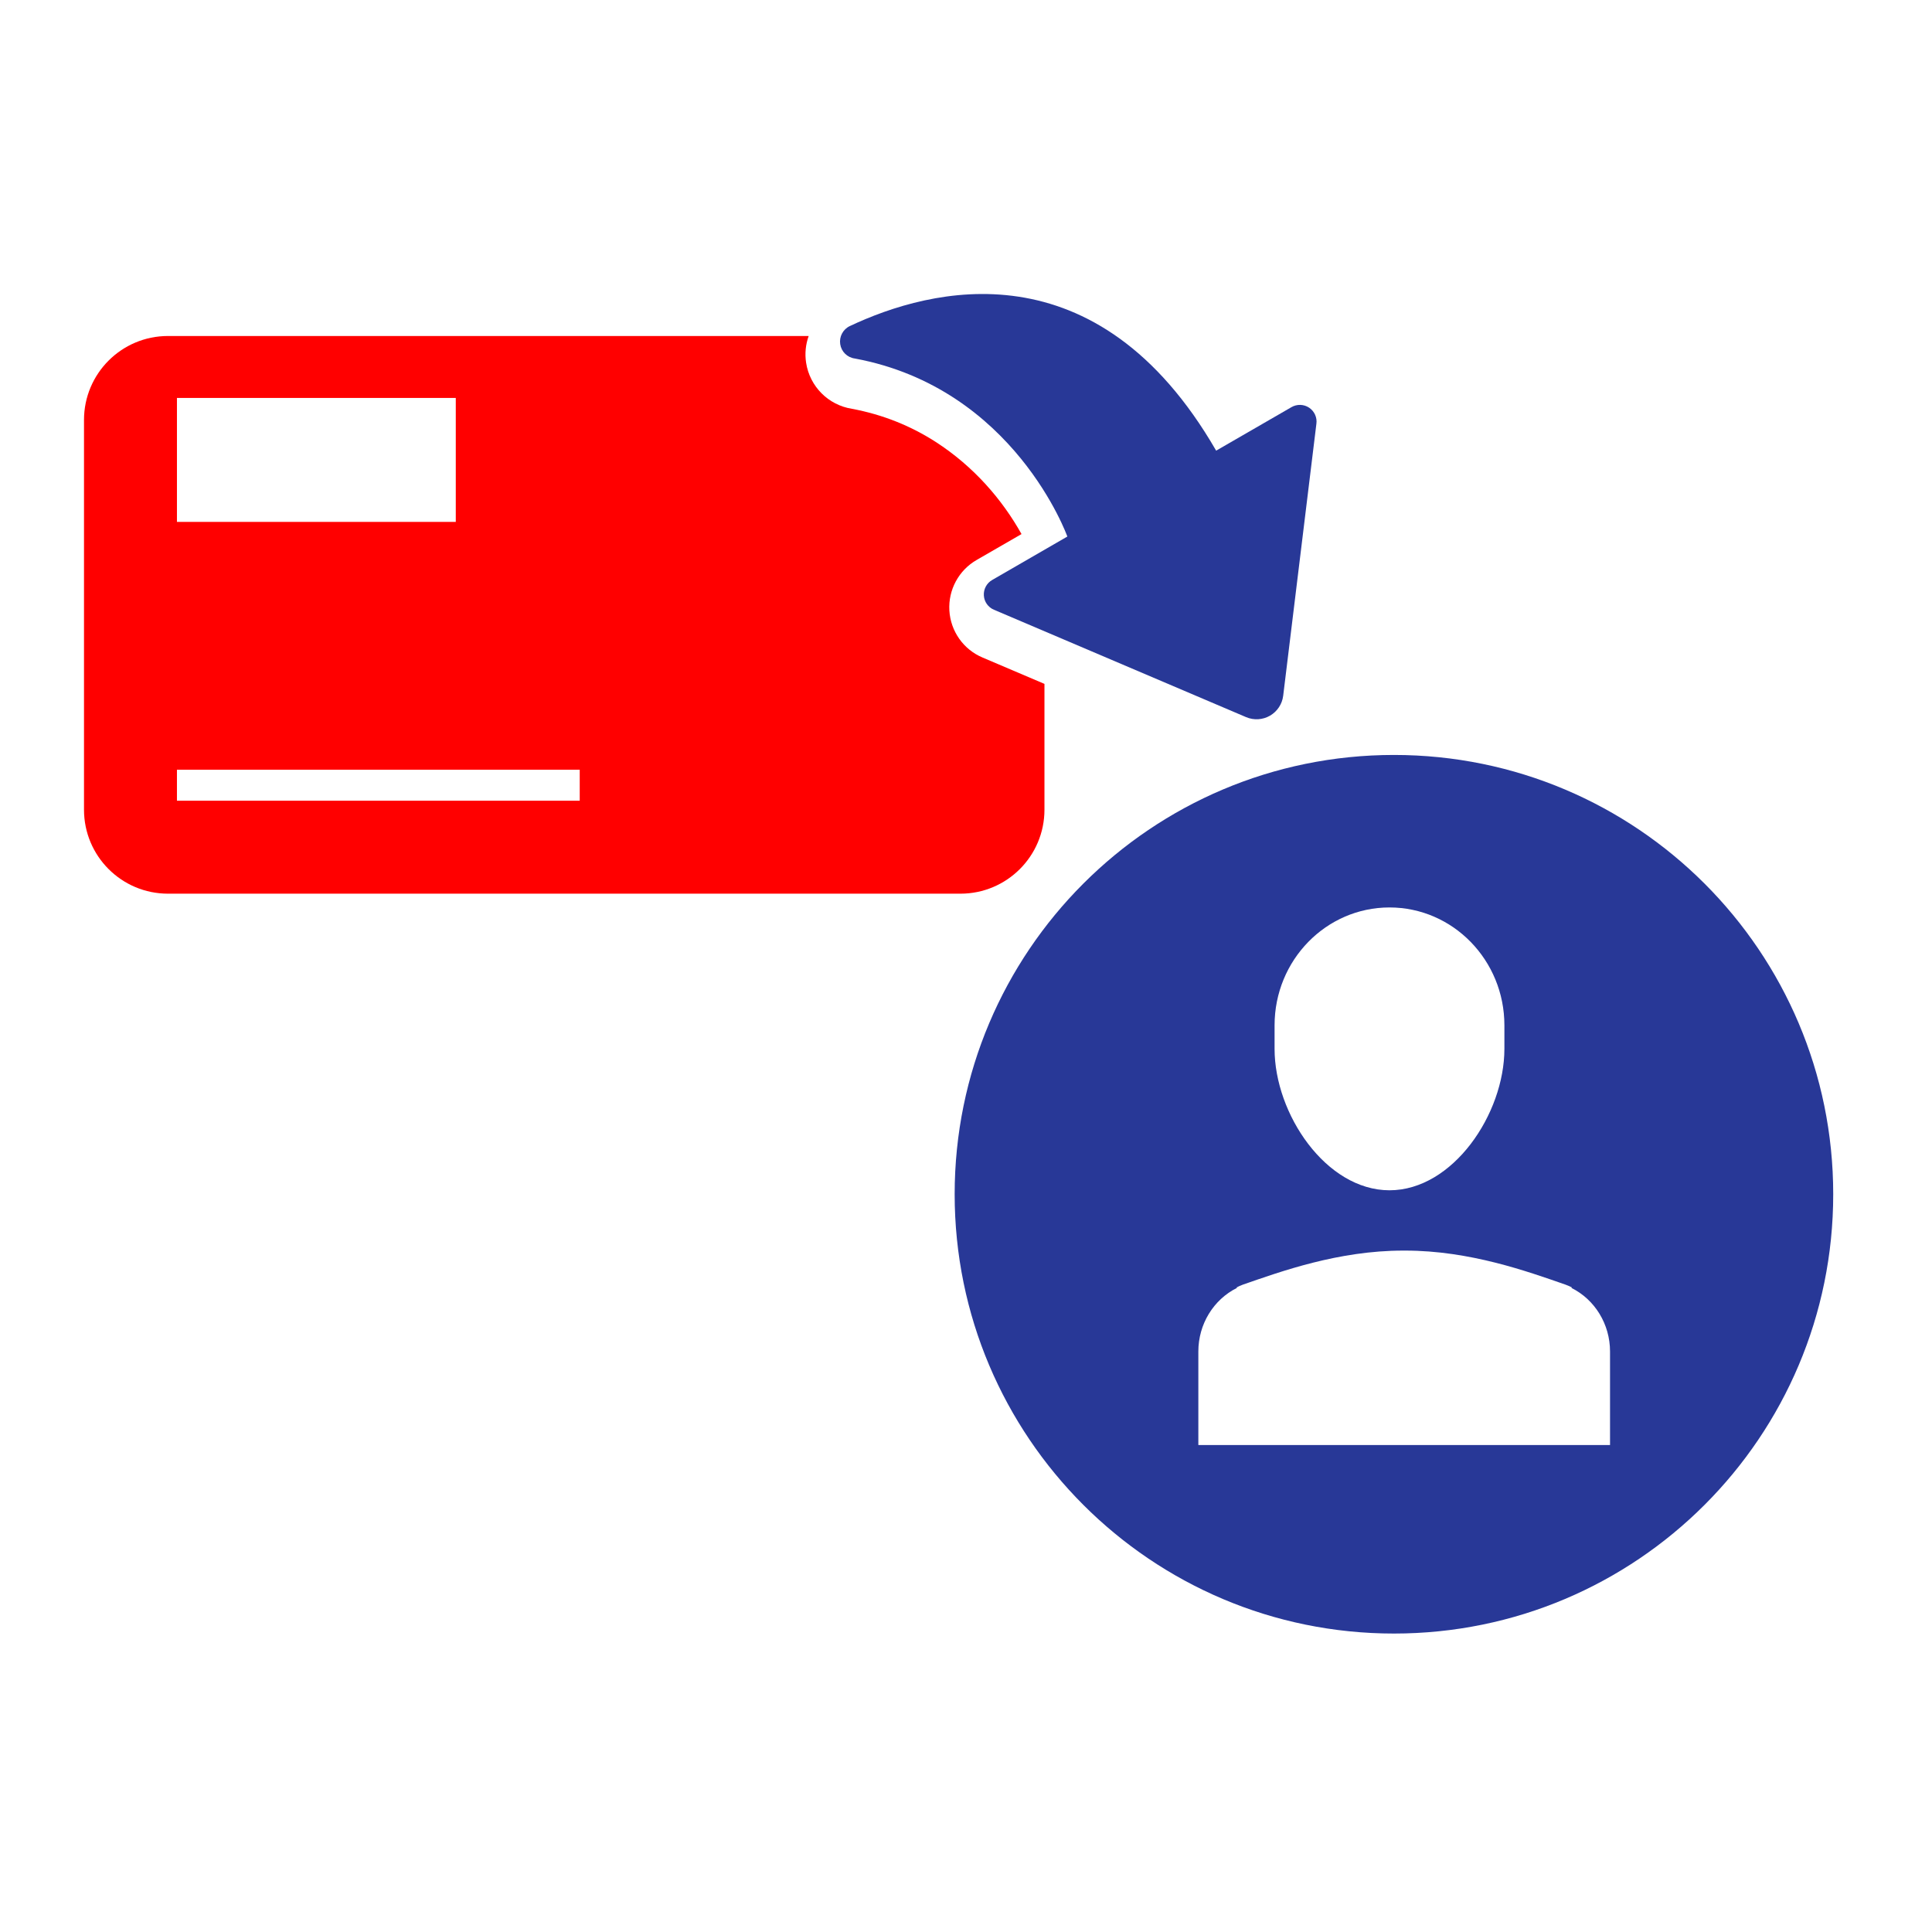 <?xml version="1.0" encoding="UTF-8" standalone="no"?>
<svg width="46px" height="46px" viewBox="0 0 46 46" version="1.1" xmlns="http://www.w3.org/2000/svg" xmlns:xlink="http://www.w3.org/1999/xlink">
    <!-- Generator: Sketch 46.2 (44496) - http://www.bohemiancoding.com/sketch -->
    <title>01 Colors Icons Button</title>
    <desc>Created with Sketch.</desc>
    <defs></defs>
    <g id="Style-Guide" stroke="none" stroke-width="1" fill="none" fill-rule="evenodd">
        <g id="10_Icons" transform="translate(-332, -422)">
            <g id="Background"></g>
            <g id="Title" transform="translate(111, 112)"></g>
            <g id="Colors-Icons-Button-" transform="translate(111, 422)">
                <g id="01-Colors-Icons-Button" transform="translate(223, 7)">
                    <g id="Group-4">
                        <path d="M17.254,1 C17.183,1.199 17.159,1.417 17.193,1.636 C17.279,2.201 17.721,2.644 18.283,2.733 C19.024,2.872 19.686,3.141 20.277,3.521 C21.194,4.112 21.869,4.906 22.322,5.716 L21.256,6.331 C20.828,6.576 20.575,7.043 20.604,7.536 C20.633,8.03 20.94,8.464 21.393,8.655 L22.868,9.283 L22.868,12.278 C22.868,13.383 21.972,14.278 20.868,14.278 L2,14.278 L2,14.278 C0.895,14.278 1.3527075e-16,13.383 0,12.278 L0,3 L0,3 C-1.3527075e-16,1.895 0.895,1 2,1 L2,1 L17.254,1 Z M2.213,2.475 L2.213,5.426 L8.852,5.426 L8.852,2.475 L2.213,2.475 Z M2.213,11.327 L2.213,12.065 L11.803,12.065 L11.803,11.327 L2.213,11.327 Z" id="Combined-Shape" fill="#FF0000"></path>
                        <path d="M27.452,23.664 C26.893,23.942 26.532,24.528 26.532,25.178 L26.532,27.405 L31.433,27.405 L36.334,27.405 L36.334,25.178 C36.334,24.528 35.973,23.942 35.414,23.664 C35.418,23.661 35.422,23.657 35.427,23.654 C35.376,23.629 35.326,23.604 35.272,23.586 C34.372,23.274 33.001,22.776 31.456,22.776 C31.448,22.776 31.441,22.776 31.433,22.776 C31.425,22.776 31.418,22.776 31.41,22.776 C29.865,22.776 28.495,23.274 27.594,23.586 C27.54,23.604 27.491,23.629 27.44,23.654 C27.444,23.657 27.448,23.661 27.452,23.664 Z M31.189,31.894 C25.413,31.894 20.73,27.211 20.73,21.434 C20.73,15.658 25.413,10.975 31.189,10.975 C36.966,10.975 41.648,15.658 41.648,21.434 C41.648,27.211 36.966,31.894 31.189,31.894 Z M31.083,21.34 C32.594,21.34 33.819,19.522 33.819,17.973 L33.819,17.412 C33.819,15.863 32.594,14.606 31.083,14.606 C29.572,14.606 28.347,15.863 28.347,17.412 L28.347,17.973 C28.347,19.522 29.572,21.34 31.083,21.34 Z M18.353,1.536 C18.173,1.512 18.032,1.373 18.005,1.194 C17.978,1.016 18.071,0.84 18.235,0.763 C20.154,-0.142 24.117,-1.186 26.956,3.73 L28.744,2.697 C28.876,2.618 29.042,2.622 29.17,2.707 C29.297,2.792 29.365,2.943 29.342,3.095 L28.552,9.566 C28.528,9.764 28.411,9.94 28.238,10.04 C28.065,10.14 27.854,10.153 27.67,10.075 L21.666,7.518 C21.527,7.46 21.433,7.327 21.425,7.177 C21.416,7.026 21.493,6.883 21.625,6.808 L23.413,5.775 C23.413,5.775 22.153,2.242 18.353,1.536 Z" id="Combined-Shape" fill="#283897"></path>
                    </g>
                </g>
                <g id="Slice"></g>
            </g>
        </g>
    </g>
</svg>